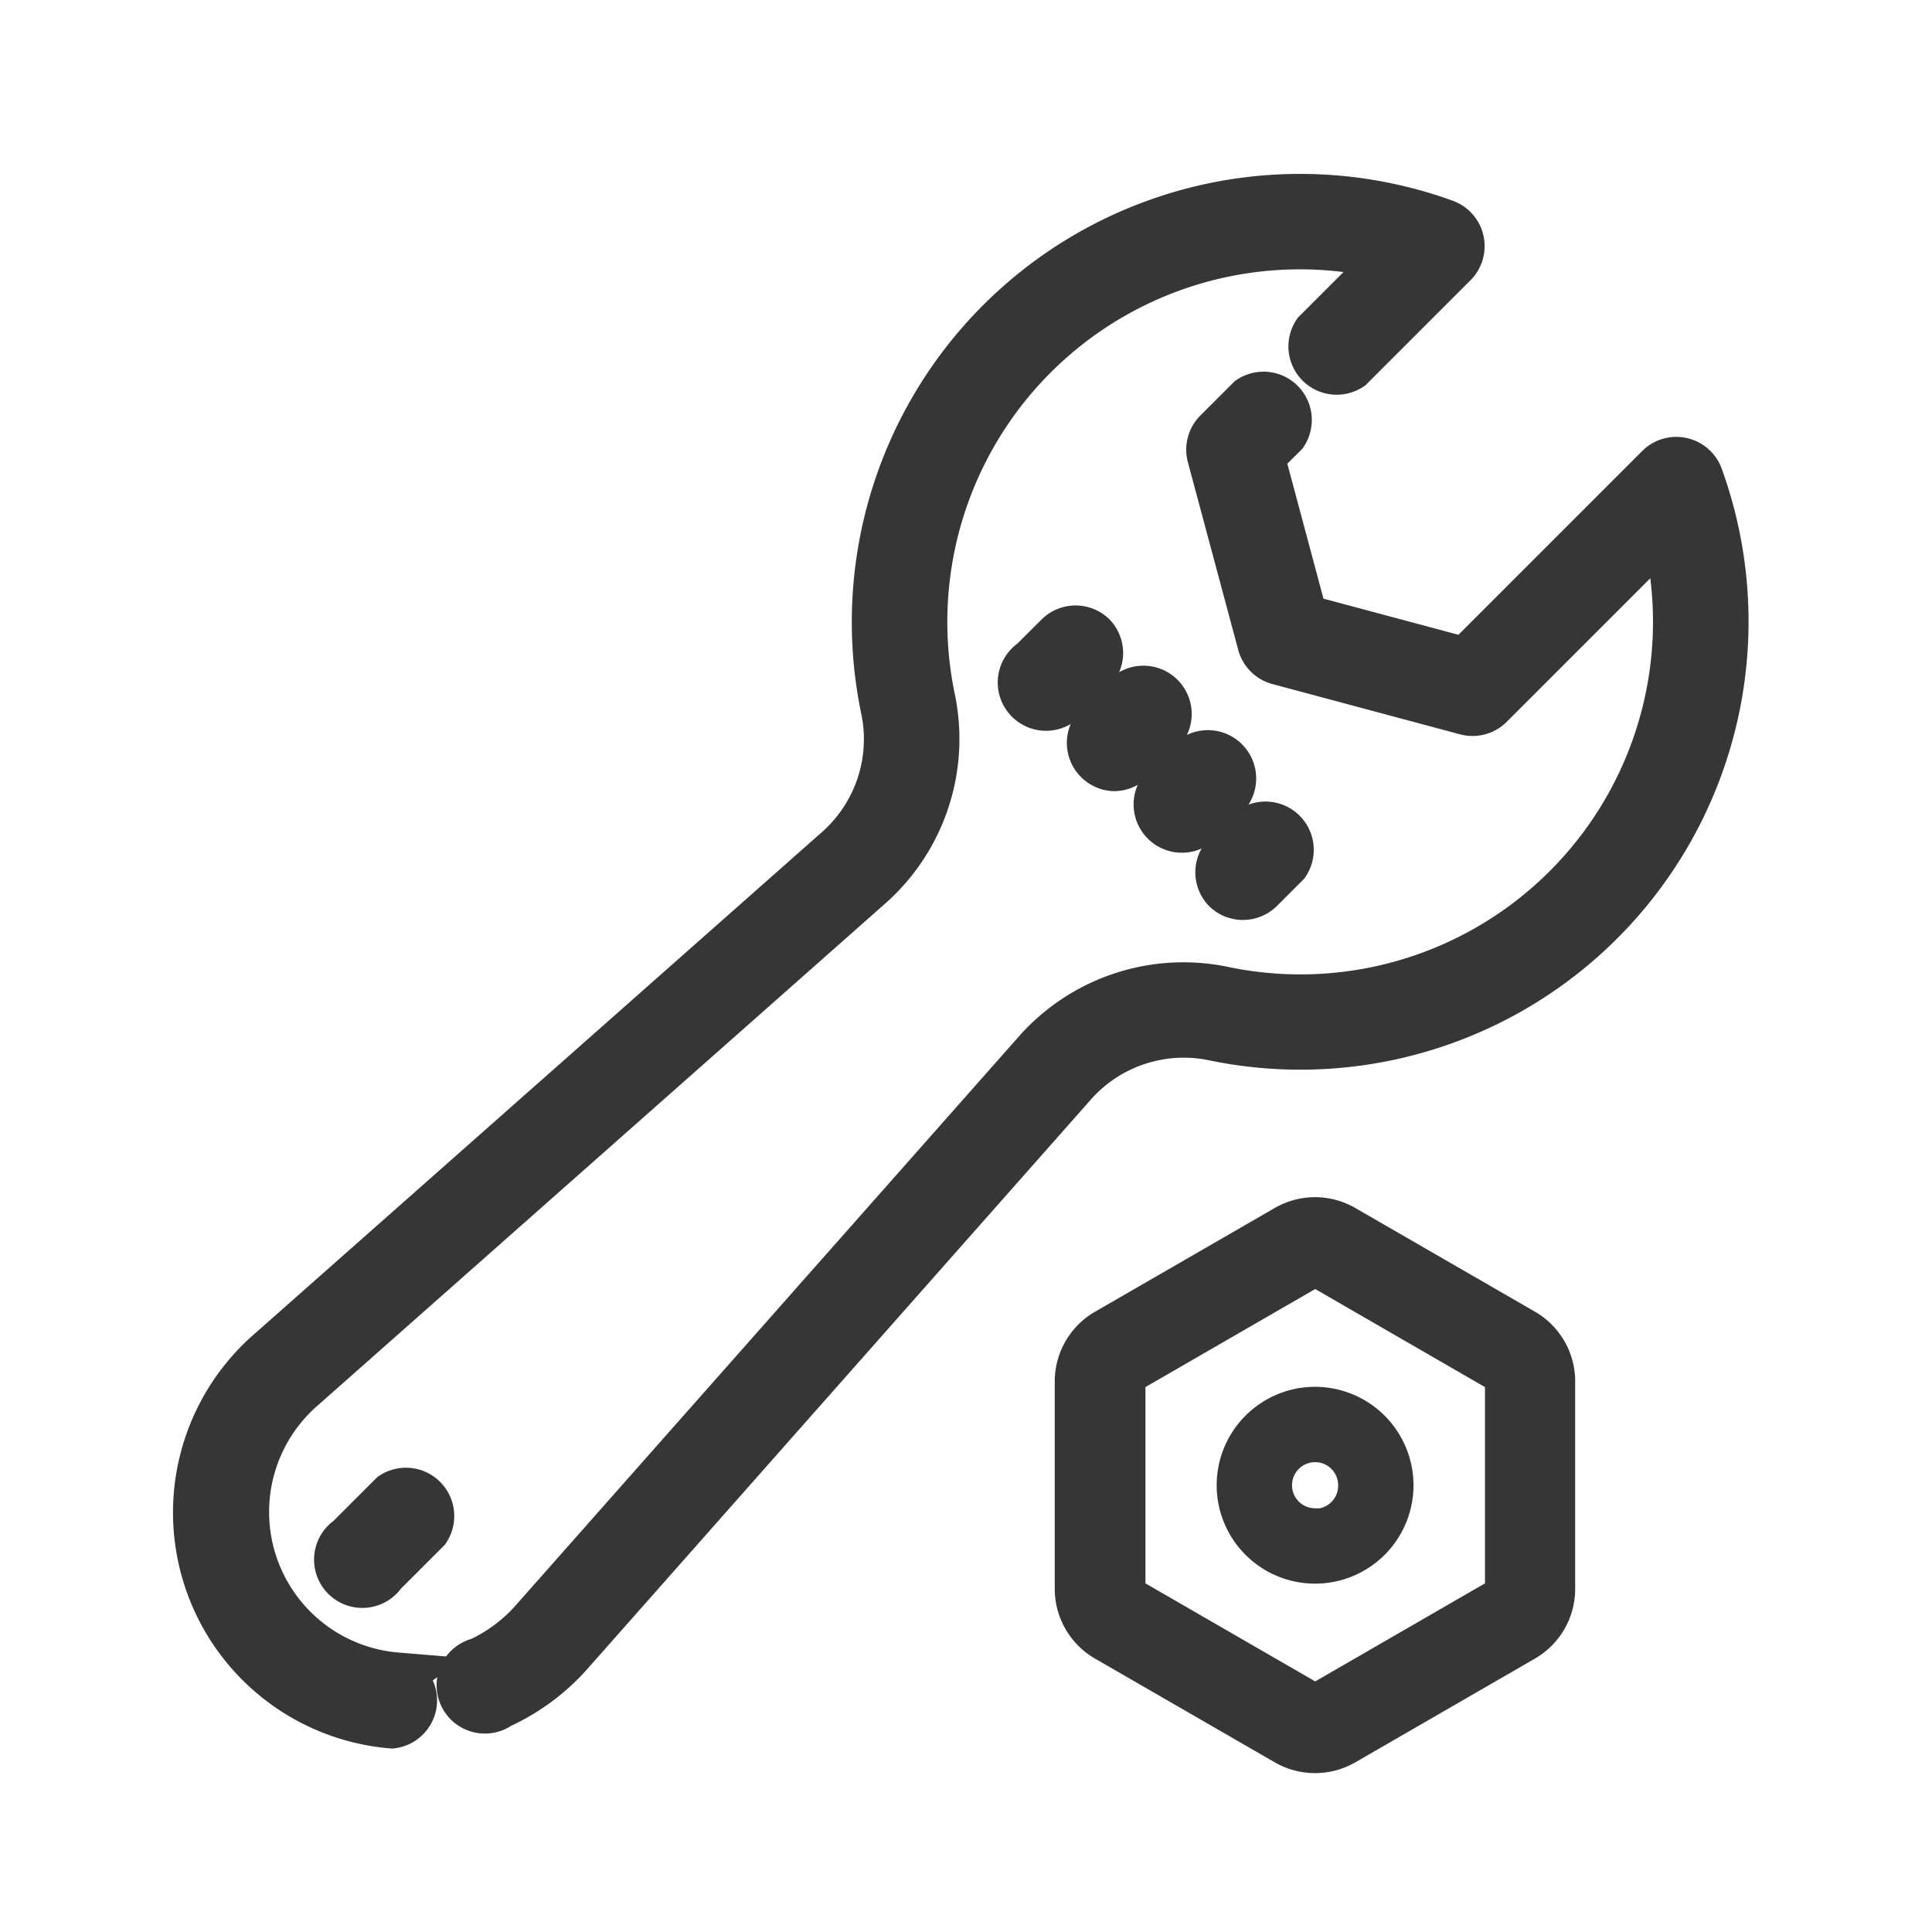 <svg xmlns="http://www.w3.org/2000/svg" width="16" height="16" viewBox="0 0 16 16">
    <defs>
        <style>
            .cls-2,.cls-3{fill:#363636;stroke:#363636;stroke-miterlimit:10}.cls-2{stroke-width:.25px}.cls-3{stroke-width:.4px}
        </style>
    </defs>
    <g id="Group_3832" transform="translate(953 -5654)">
        <g id="Group_4284" transform="translate(-975.751 5623.917)">
            <path id="Path_6995" d="M44.138 77.406l-1.49-.86a.541.541 0 0 0-.541 0l-1.49.86a.542.542 0 0 0-.27.468v1.719a.542.542 0 0 0 .27.468l1.49.86a.543.543 0 0 0 .541 0l1.489-.86a.542.542 0 0 0 .27-.468v-1.719a.542.542 0 0 0-.269-.468zm-.228 2.188a.042.042 0 0 1-.021.037l-1.489.86a.043.043 0 0 1-.042 0l-1.489-.86a.042.042 0 0 1-.021-.037v-1.72a.042.042 0 0 1 .021-.037l1.489-.86a.044.044 0 0 1 .042 0l1.489.86a.042.042 0 0 1 .021.037v1.719z" class="cls-2" transform="translate(-8.736 -36.351)"/>
            <path id="Path_6996" d="M43.867 79.89a.69.69 0 1 0 .69.69.691.691 0 0 0-.69-.69zm0 1.006a.316.316 0 1 1 .316-.316.316.316 0 0 1-.316.32z" class="cls-2" transform="translate(-10.225 -38.197)"/>
            <g id="Group_4283" transform="translate(24.387 31.719)">
                <path id="Path_6997" d="M47.493 43.672a.2.2 0 0 0-.277 0l-.216.215a.2.2 0 1 0 .277.277l.215-.215a.2.2 0 0 0 .001-.277z" class="cls-3" transform="translate(-40.083 -40.038)"/>
                <path id="Path_6998" d="M48.872 45.954a.2.2 0 0 0 .138-.057l.215-.215a.2.2 0 1 0-.277-.277l-.215.215a.2.2 0 0 0 .139.334z" class="cls-3" transform="translate(-41.282 -41.238)"/>
                <path id="Path_6999" d="M50.682 47.138l-.215.215a.2.2 0 0 0 .277.277l.215-.215a.2.2 0 1 0-.277-.277z" class="cls-3" transform="translate(-42.482 -42.437)"/>
                <path id="Path_7000" d="M52.2 49.363a.2.2 0 0 0 .277 0l.215-.215a.2.2 0 0 0-.277-.277l-.215.215a.2.2 0 0 0 0 .277z" class="cls-3" transform="translate(-43.681 -43.636)"/>
                <path id="Path_7001" d="M28.974 66.785l-.361.361a.2.2 0 1 0 .277.277l.361-.361a.2.2 0 0 0-.277-.277z" class="cls-3" transform="translate(-27.358 -56.033)"/>
                <path id="Path_7002" d="M38.072 42.581a3.512 3.512 0 0 0 4.015-4.642.2.2 0 0 0-.322-.071l-1.608 1.608-1.341-.359-.359-1.341.193-.192a.2.2 0 0 0-.277-.277l-.273.273a.2.2 0 0 0-.051.189l.418 1.559a.2.2 0 0 0 .138.139l1.56.418a.2.2 0 0 0 .189-.051l1.458-1.458a3.12 3.12 0 0 1-3.66 3.824 1.619 1.619 0 0 0-1.541.507l-4.157 4.7a1.357 1.357 0 0 1-.465.351.2.2 0 1 0 .164.356 1.749 1.749 0 0 0 .6-.451l4.156-4.7a1.227 1.227 0 0 1 1.163-.382z" class="cls-3" transform="translate(-29.655 -35.632)"/>
                <path id="Path_7003" d="M26.318 44.251a1.368 1.368 0 0 1-.78-2.4l4.7-4.157a1.619 1.619 0 0 0 .507-1.541 3.12 3.12 0 0 1 3.824-3.66l-.632.632a.2.2 0 0 0 .277.277l.861-.861a.2.2 0 0 0-.071-.322 3.512 3.512 0 0 0-4.642 4.015 1.227 1.227 0 0 1-.383 1.168l-4.7 4.156a1.76 1.76 0 0 0 1 3.088.2.2 0 0 0 .032-.39z" class="cls-3" transform="translate(-24.67 -32.002)"/>
            </g>
        </g>
    </g>
</svg>
